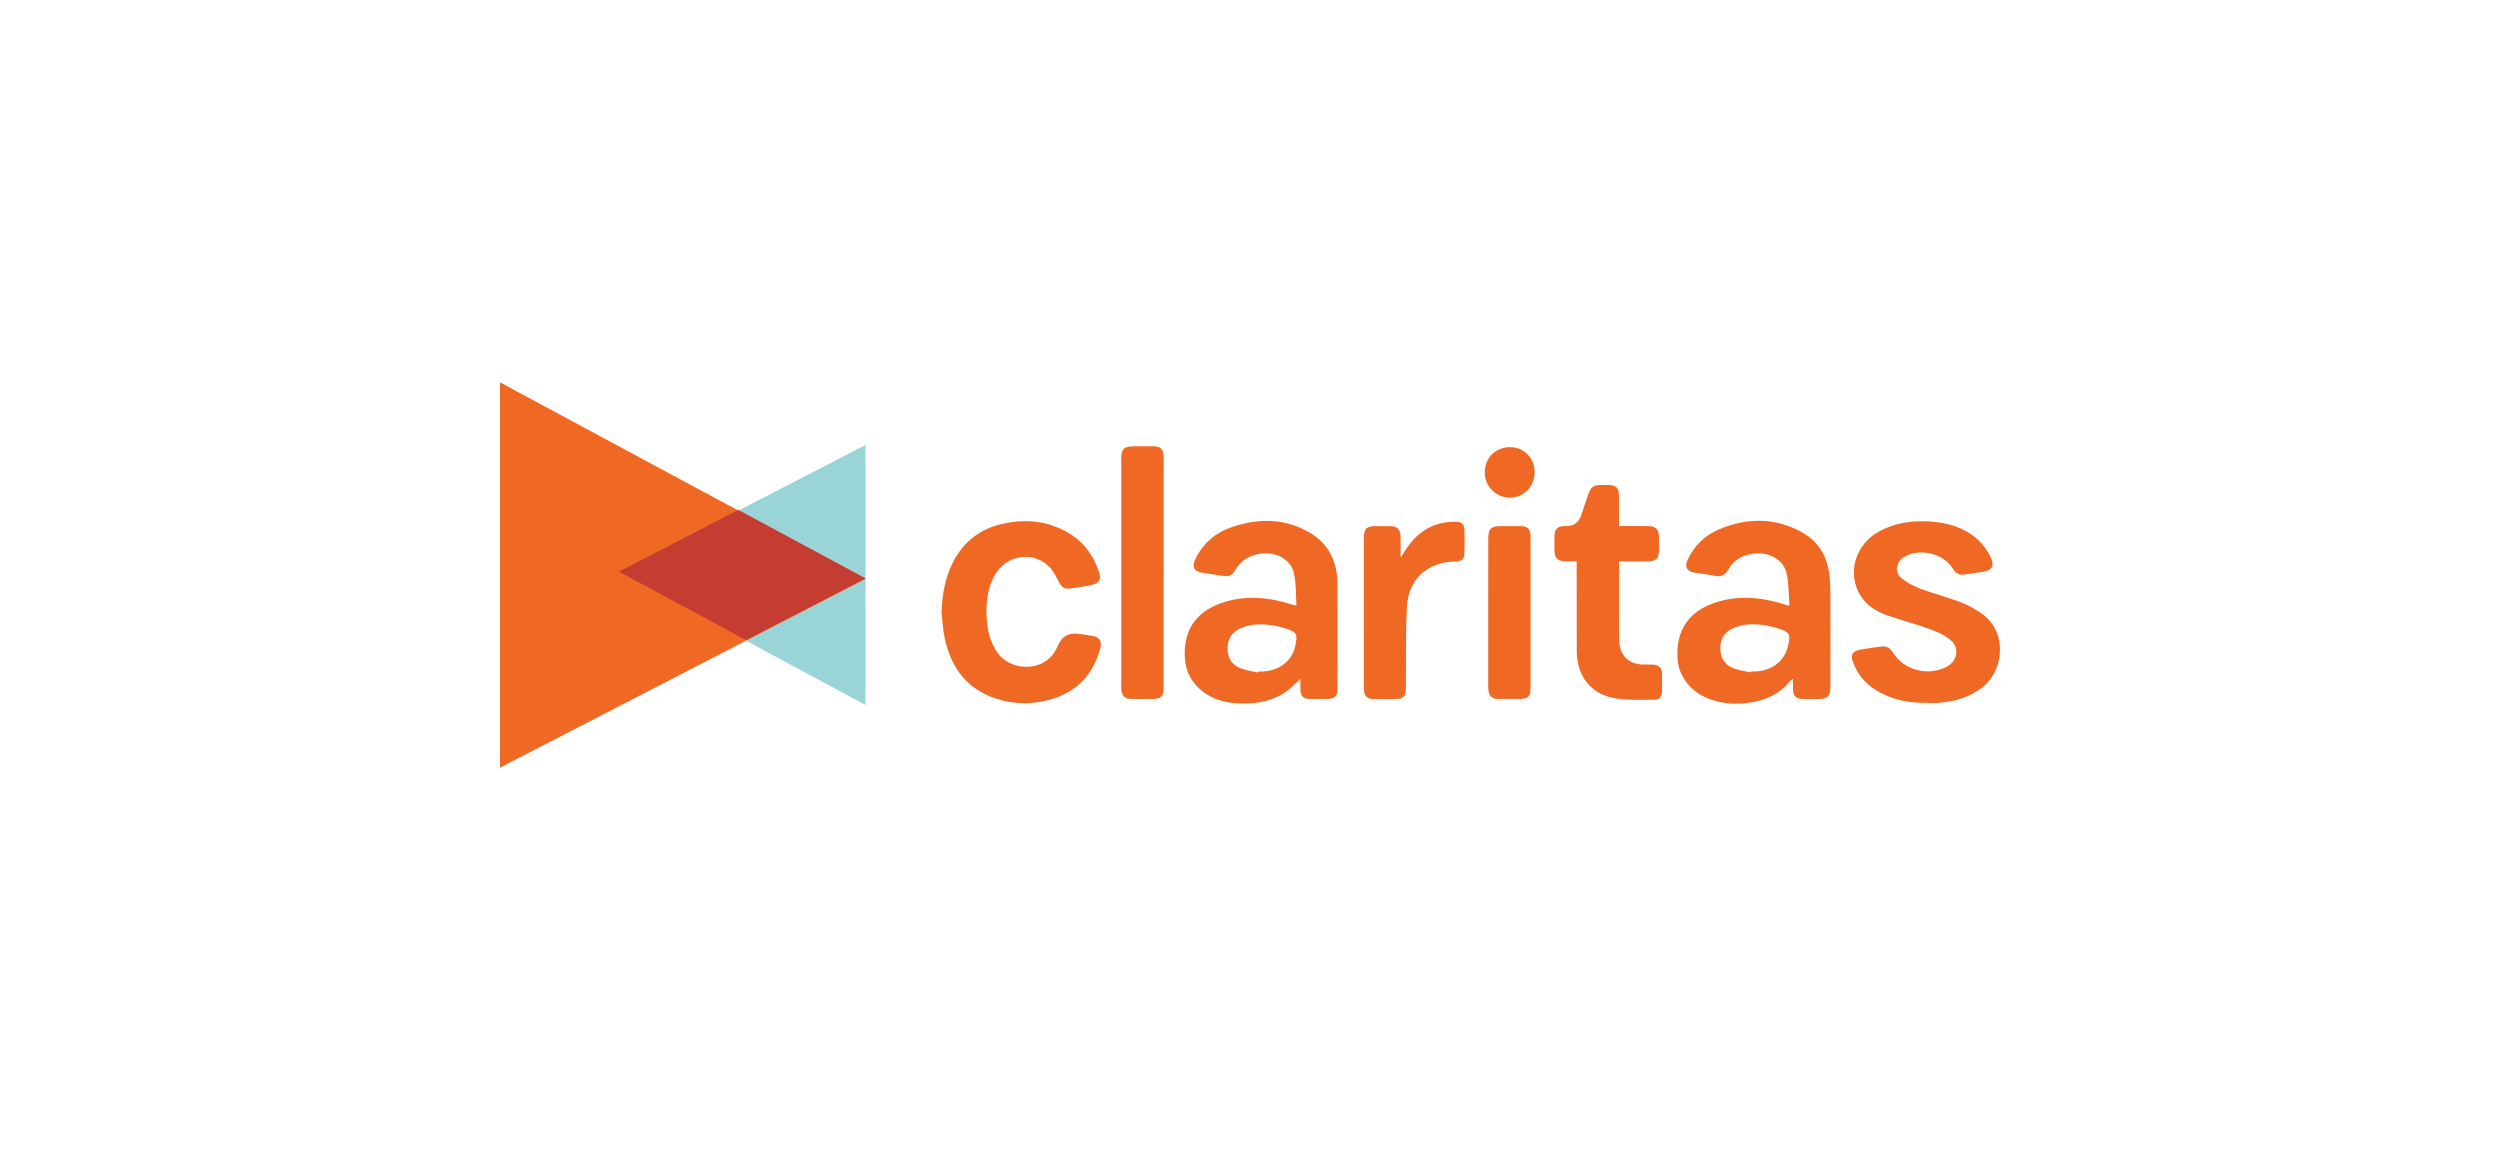 <?xml version="1.0" encoding="UTF-8"?><svg id="a" xmlns="http://www.w3.org/2000/svg" viewBox="0 0 500 230"><defs><style>.b{fill:#f06924;}.c{fill:#c43c32;}.d{fill:#99d5d8;}</style></defs><g><path class="b" d="m357.9,121.08c-.19-2.23-.11-4.46-.62-6.54-.67-2.76-3.68-4.26-6.74-3.79-2.12.32-3.82,1.26-4.89,3.19-.63,1.13-1.53,1.52-2.84,1.21-1.32-.31-2.68-.41-4.02-.65-1.43-.26-1.89-1.15-1.29-2.47,1.3-2.84,3.4-4.92,6.25-6.14,5.55-2.36,11.12-2.43,16.49.48,3.49,1.89,5.3,5.01,5.68,8.94.11,1.15.16,2.32.16,3.48.02,6.18.01,12.35,0,18.53,0,1.97-.53,2.48-2.47,2.48-1,0-1.99,0-2.99,0-1.45-.02-1.99-.55-2.02-1.97-.01-.62,0-1.23,0-2.06-.34.26-.51.34-.61.47-2.12,2.64-4.99,3.88-8.25,4.32-2.39.32-4.77.22-7.09-.49-4.21-1.28-6.91-4.54-7.15-8.37-.38-5.91,2.65-9.18,6.29-10.7,4.88-2.05,9.84-1.71,14.8-.22.28.09.56.19.85.29.03,0,.06,0,.48,0Zm-7.78,13.4c.01-.06.03-.12.04-.19.3,0,.6.01.9,0,3.26-.14,5.7-1.96,6.46-4.81.7-2.61.44-3.1-2.07-3.85-.32-.09-.63-.19-.96-.27-2.69-.61-5.37-.86-7.98.34-1.74.8-2.49,2.26-2.45,4.09.03,1.86.96,3.25,2.72,3.9,1.07.39,2.23.53,3.35.79Z"/><path class="b" d="m259.29,121.03c-.14-2.12-.03-4.31-.5-6.37-.65-2.87-3.7-4.41-6.85-3.9-2.13.34-3.77,1.35-4.87,3.23-.7,1.2-1.26,1.38-2.65,1.16-1.37-.23-2.75-.39-4.12-.64-1.5-.27-1.94-1.13-1.3-2.53,1.54-3.32,4.14-5.5,7.56-6.63,5.33-1.76,10.62-1.69,15.54,1.27,3.79,2.28,5.38,5.91,5.39,10.25.02,6.9,0,13.81,0,20.71,0,1.78-.47,2.21-2.27,2.21-1.13,0-2.26.02-3.39,0-1.14-.02-1.69-.57-1.74-1.71-.03-.71,0-1.42,0-2.33-1,.93-1.73,1.74-2.59,2.38-2.82,2.1-6.09,2.68-9.51,2.56-2.38-.08-4.68-.56-6.72-1.88-3.55-2.3-4.7-5.73-4.23-9.74.45-3.9,2.7-6.58,6.27-8.08,4.92-2.06,9.91-1.69,14.89-.15.22.07.44.16.66.22.06.02.13,0,.45-.03Zm-7.72,13.47c.02-.07.03-.13.05-.2.3,0,.6.01.9,0,3.37-.15,5.87-2.1,6.53-5.09.54-2.41.3-2.82-2.03-3.55-.38-.12-.76-.24-1.15-.32-2.63-.57-5.25-.81-7.8.33-1.73.77-2.55,2.19-2.56,4.03,0,1.86.87,3.29,2.62,3.97,1.09.42,2.29.57,3.44.84Z"/><path class="b" d="m385.65,140.58c-3.64.06-7.14-.54-10.31-2.46-2.26-1.37-3.89-3.28-4.78-5.79-.46-1.29-.06-2.09,1.28-2.35,1.46-.29,2.94-.46,4.42-.68,1.05-.15,1.77.33,2.31,1.2,2.22,3.57,7.14,4.84,10.84,2.81,2.01-1.1,2.55-3.66.84-5.18-1.15-1.02-2.66-1.72-4.13-2.25-2.92-1.07-5.95-1.83-8.88-2.89-2.05-.74-3.89-1.91-5.1-3.81-2.82-4.43-1.14-10.29,3.73-12.93,3.09-1.68,6.46-2.15,9.92-1.96,2.99.16,5.84.84,8.37,2.53,1.79,1.19,3.12,2.78,4.01,4.72.73,1.58.28,2.47-1.42,2.79-1.27.24-2.56.37-3.83.58-1.11.19-1.83-.3-2.38-1.22-1.84-3.05-6.81-4.17-9.81-2.23-1.49.96-1.87,2.94-.53,4.09,1.1.94,2.47,1.66,3.84,2.18,2.6.98,5.31,1.67,7.91,2.65,1.5.57,2.97,1.35,4.29,2.26,5.27,3.61,4.68,11.36.18,14.87-2.59,2.02-5.6,2.8-8.79,3.07-.66.06-1.33,0-1.99,0Z"/><path class="b" d="m188.31,122.42c.13-3.33.63-6.56,2.08-9.57,2.08-4.3,5.44-7.04,10.11-8.09,4.57-1.03,8.98-.61,13.09,1.76,3.1,1.79,5.08,4.5,6.21,7.87.49,1.48.04,2.29-1.5,2.6-1.3.27-2.61.49-3.92.67-1.62.23-2.03-.12-2.78-1.6-.53-1.05-1.13-2.16-1.98-2.93-3.23-2.94-8.31-2.08-10.55,1.72-1.57,2.67-1.91,5.62-1.74,8.64.14,2.62.7,5.09,2.33,7.27,2.61,3.49,9.54,3.88,11.8-1.39.04-.09.08-.18.12-.27q1.16-2.71,4.07-2.35c.89.11,1.77.26,2.65.39,1.55.22,2.16,1.07,1.75,2.57-1.4,5.08-4.55,8.55-9.65,10.09-3.75,1.14-7.54,1.13-11.26-.1-5.8-1.91-8.92-6.2-10.18-11.96-.38-1.74-.45-3.54-.67-5.32Z"/><path class="b" d="m323.83,112.31c0,3.74,0,7.35,0,10.97,0,1.63-.02,3.25.02,4.88.08,2.95,1.93,4.74,4.86,4.75.63,0,1.26-.03,1.89.01,1.24.08,1.79.66,1.81,1.89.02,1.16.01,2.32,0,3.49-.01.92-.49,1.64-1.39,1.64-2.72,0-5.48.15-8.14-.31-4.73-.81-7.51-4.48-7.53-9.37-.02-5.61-.02-11.22-.02-16.83,0-.33,0-.66,0-1.17-.78,0-1.5.02-2.21,0-1.64-.04-2.2-.61-2.22-2.24-.01-1-.02-1.99,0-2.99.03-1.16.63-1.75,1.79-1.82.2-.01.4,0,.6,0q2.22,0,2.94-2.14c.48-1.41.94-2.83,1.44-4.23.52-1.48,1.03-1.82,2.56-1.84.5,0,1,0,1.49,0,1.48.03,2.05.58,2.07,2.06.02,1.79,0,3.59.01,5.38,0,.22.03.45.06.78,1.9,0,3.75,0,5.6,0,1.74,0,2.33.59,2.34,2.32,0,.9.01,1.79,0,2.69-.02,1.37-.6,1.98-2.02,2.03-1.73.05-3.45.02-5.18.02-.23,0-.45.02-.78.04Z"/><path class="b" d="m232.72,114.58c0,7.67,0,15.34,0,23.01,0,1.68-.52,2.2-2.19,2.2-1.46,0-2.92.02-4.38,0-1.17-.02-1.83-.68-1.89-1.85-.02-.33-.01-.66-.01-1,0-15.04,0-30.08,0-45.12,0-2.05.51-2.56,2.59-2.56,1.26,0,2.52,0,3.79,0,1.51,0,2.1.6,2.1,2.11,0,7.74,0,15.47,0,23.21Z"/><path class="b" d="m280.21,111.45c1.17-2.05,2.47-3.86,4.38-5.19,2.04-1.43,4.31-1.98,6.77-1.9.98.03,1.49.59,1.52,1.5.06,1.62.07,3.26,0,4.88-.05,1.16-.58,1.54-1.84,1.56-5.53.07-9.36,3.51-9.66,9.05-.25,4.67-.15,9.36-.2,14.03,0,.9.01,1.79-.01,2.69-.03,1.1-.63,1.71-1.75,1.72-1.63.02-3.26.03-4.88,0-1.07-.02-1.65-.58-1.73-1.65-.06-.79-.06-1.59-.06-2.39,0-9.33,0-18.66.01-27.99,0-2.08.48-2.54,2.6-2.54.86,0,1.73,0,2.59,0,1.53.01,2.15.64,2.16,2.2.01,1.16,0,2.32.01,3.49,0,.18.04.36.06.55Z"/><path class="b" d="m306.11,122.6c0,5.01,0,10.03,0,15.04,0,1.65-.5,2.14-2.12,2.15-1.46,0-2.92.01-4.39,0-1.19-.01-1.76-.54-1.91-1.71-.04-.36-.05-.73-.05-1.09,0-9.76,0-19.53.01-29.29,0-1.93.56-2.48,2.5-2.48,1.3,0,2.59,0,3.89,0,1.47.01,2.06.59,2.07,2.04,0,5.11,0,10.23,0,15.34Z"/><path class="b" d="m306.92,94.48c0,2.82-2.16,5.04-4.92,5.05-2.78.02-5.07-2.26-5.05-5.05.01-2.93,2.16-5.06,5.1-5.05,2.79.01,4.88,2.17,4.87,5.05Z"/></g><polygon class="d" points="173.1 141 123.77 114.46 173.1 89 173.1 141"/><polygon class="b" points="100 76.47 173.1 115.8 100 153.53 100 76.47"/><polygon class="c" points="123.77 114.33 149.2 128.01 173.1 115.67 147.67 101.99 123.77 114.33"/></svg>
